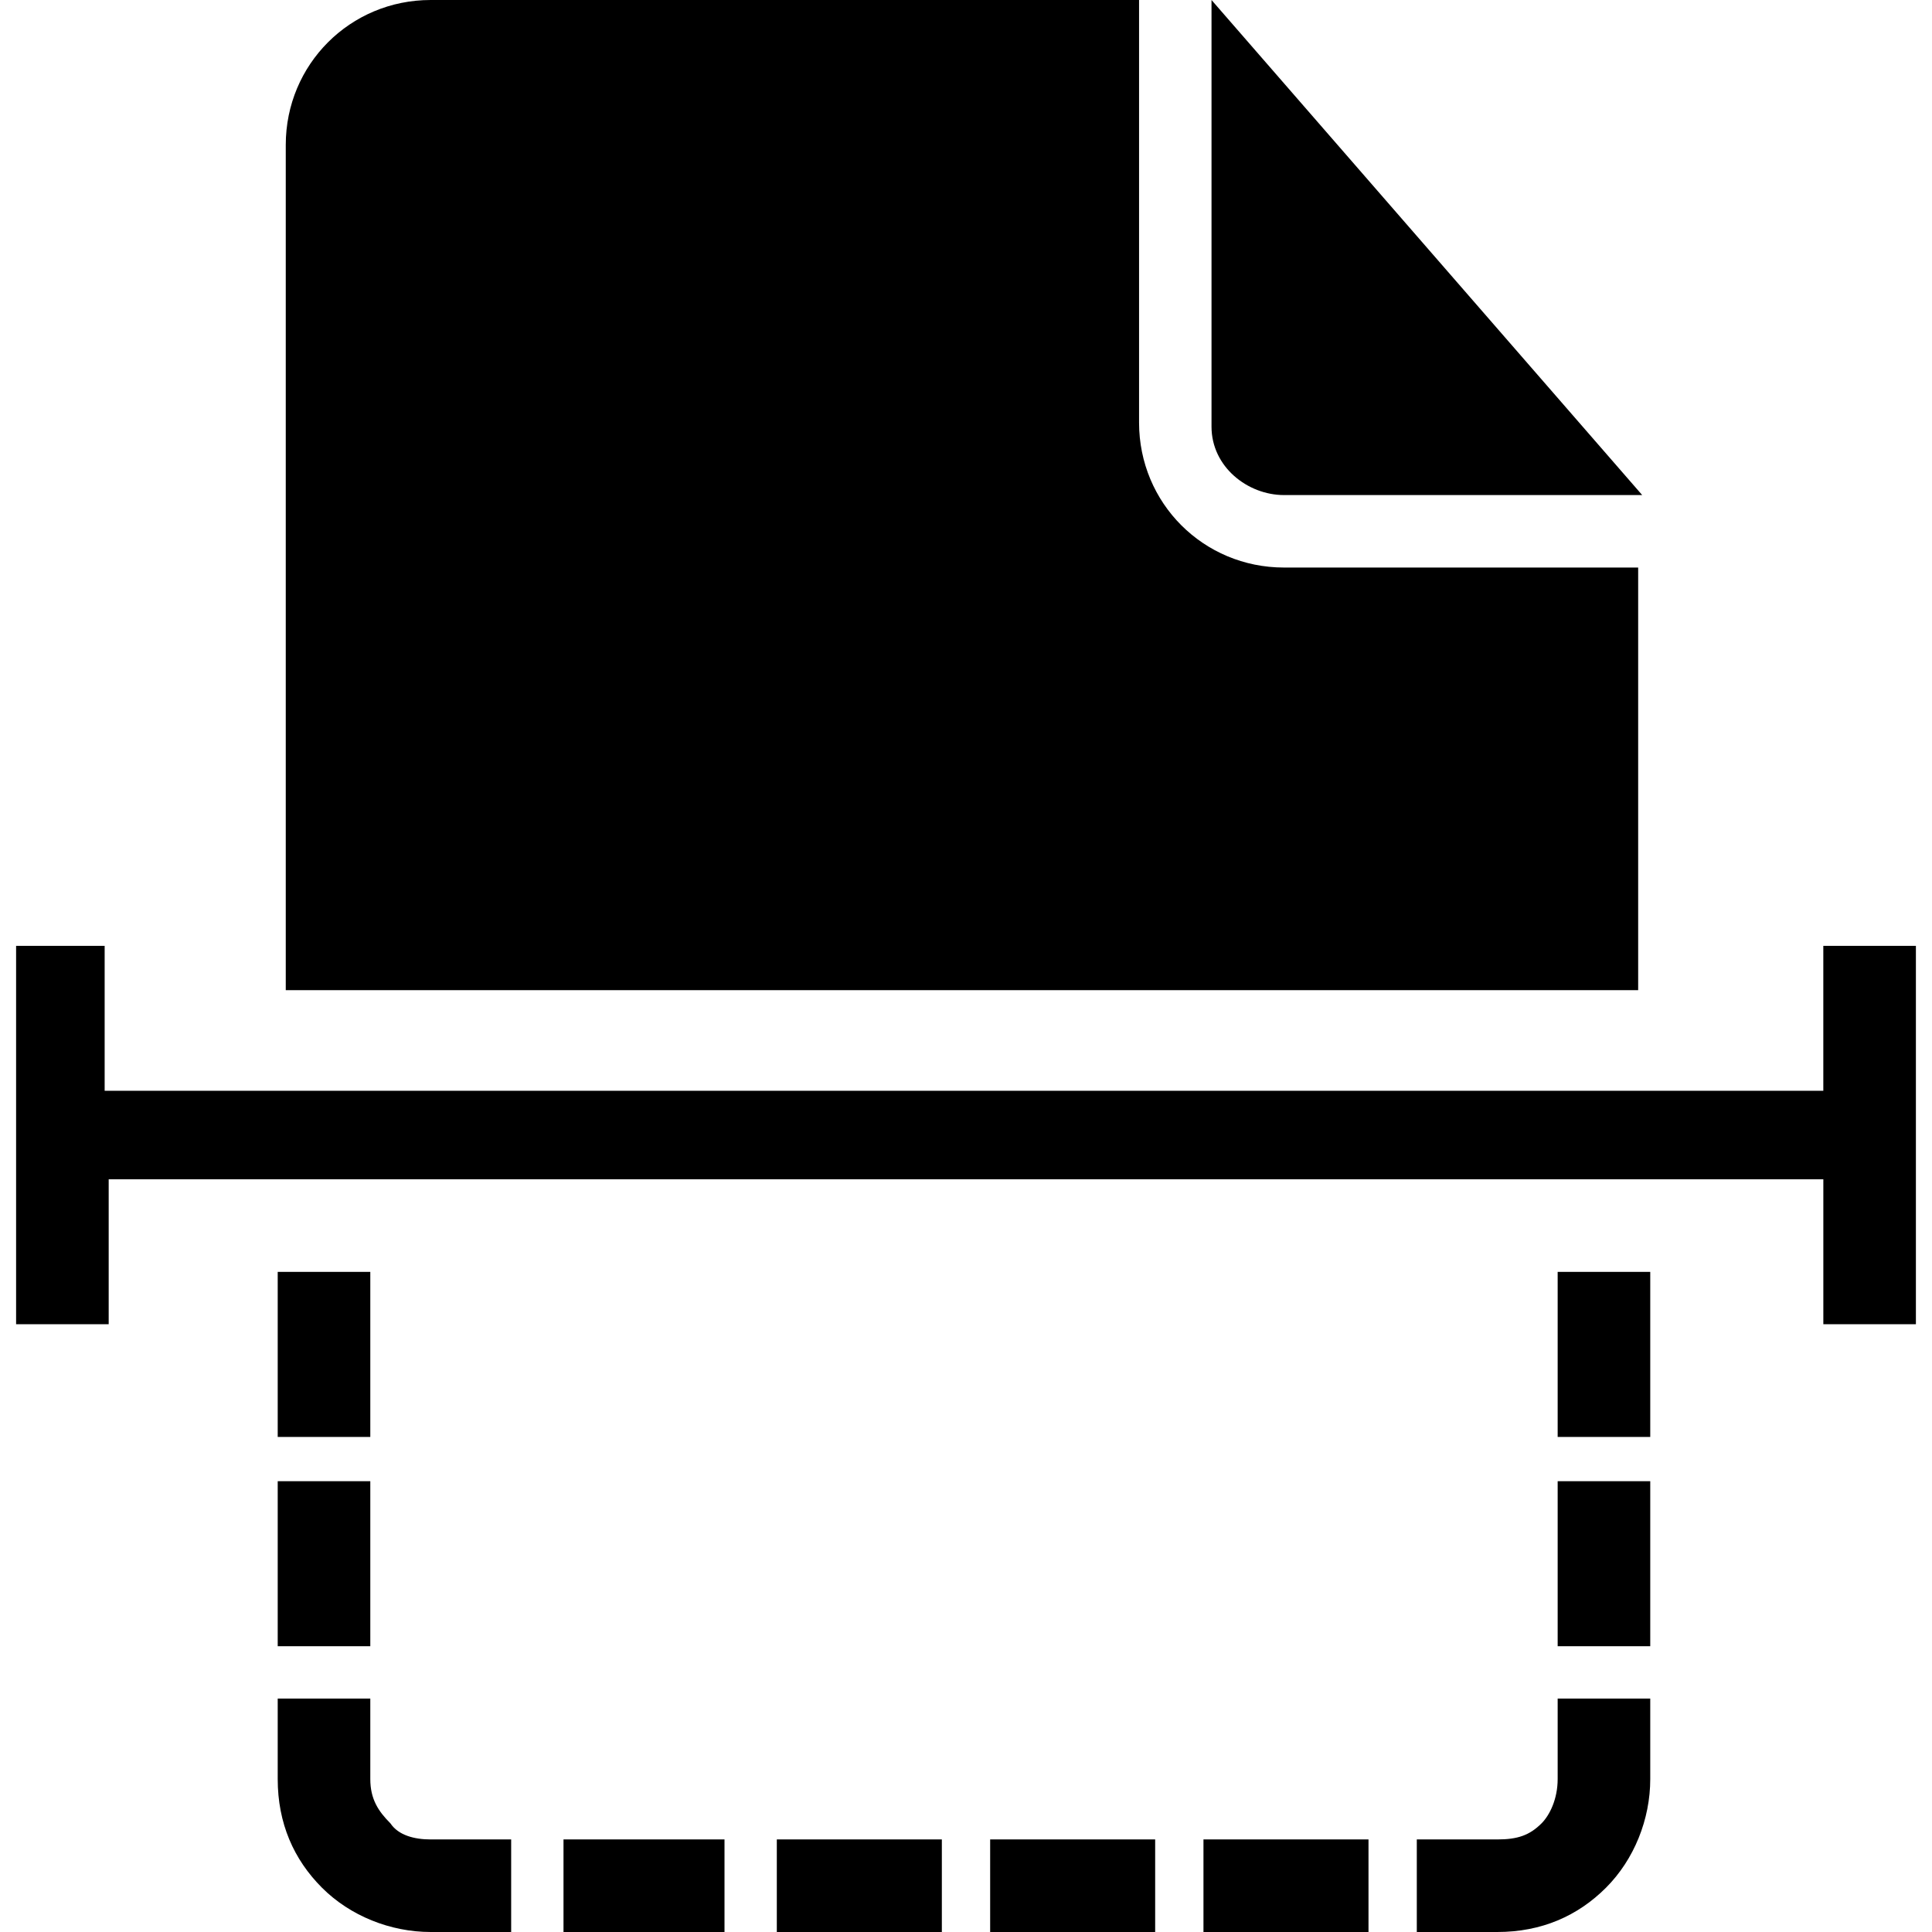 <svg width="90" height="90" viewBox="0 0 90 90" fill="none" xmlns="http://www.w3.org/2000/svg">
<g clip-path="url(#clip0_6615_3497)">
<path d="M59.812 23.062H76.5L56.437 0V19.875C56.437 21.75 58.125 23.062 59.812 23.062ZM76.5 26.438H59.812C56.062 26.438 53.062 23.438 53.062 19.688V0H20.062C16.312 0 13.312 3 13.312 6.75V46.125H76.312V26.438H76.5ZM17.25 59.25H12.937V66.938H17.25V59.25ZM26.25 90H33.75V85.688H26.25V90ZM12.937 76.688H17.25V69H12.937V76.688ZM18.187 84.938C17.625 84.375 17.25 83.812 17.25 82.875V79.125H12.937V82.875C12.937 84.938 13.687 86.625 15 87.938C16.312 89.25 18.187 90 20.062 90H23.812V85.688H20.062C19.312 85.688 18.562 85.5 18.187 84.938ZM56.062 90H63.75V85.688H56.062V90ZM72.562 76.688H76.875V69H72.562V76.688ZM72.562 66.938H76.875V59.25H72.562V66.938ZM84.937 44.062V50.812H4.875V44.062H0.75V61.687H5.063V54.937H84.938V61.687H89.25V44.062H84.937ZM72.562 82.875C72.562 83.812 72.187 84.562 71.812 84.938C71.25 85.5 70.688 85.688 69.75 85.688H66V90H69.75C71.812 90 73.5 89.25 74.812 87.938C76.125 86.625 76.875 84.75 76.875 82.875V79.125H72.562V82.875ZM36.187 90H43.875V85.688H36.187V90ZM46.125 90H53.812V85.688H46.125V90Z" fill="black"/>
</g>
<defs>
<clipPath id="clip0_6615_3497">
<rect width="90" height="90" fill="white"/>
</clipPath>
</defs>
</svg>
